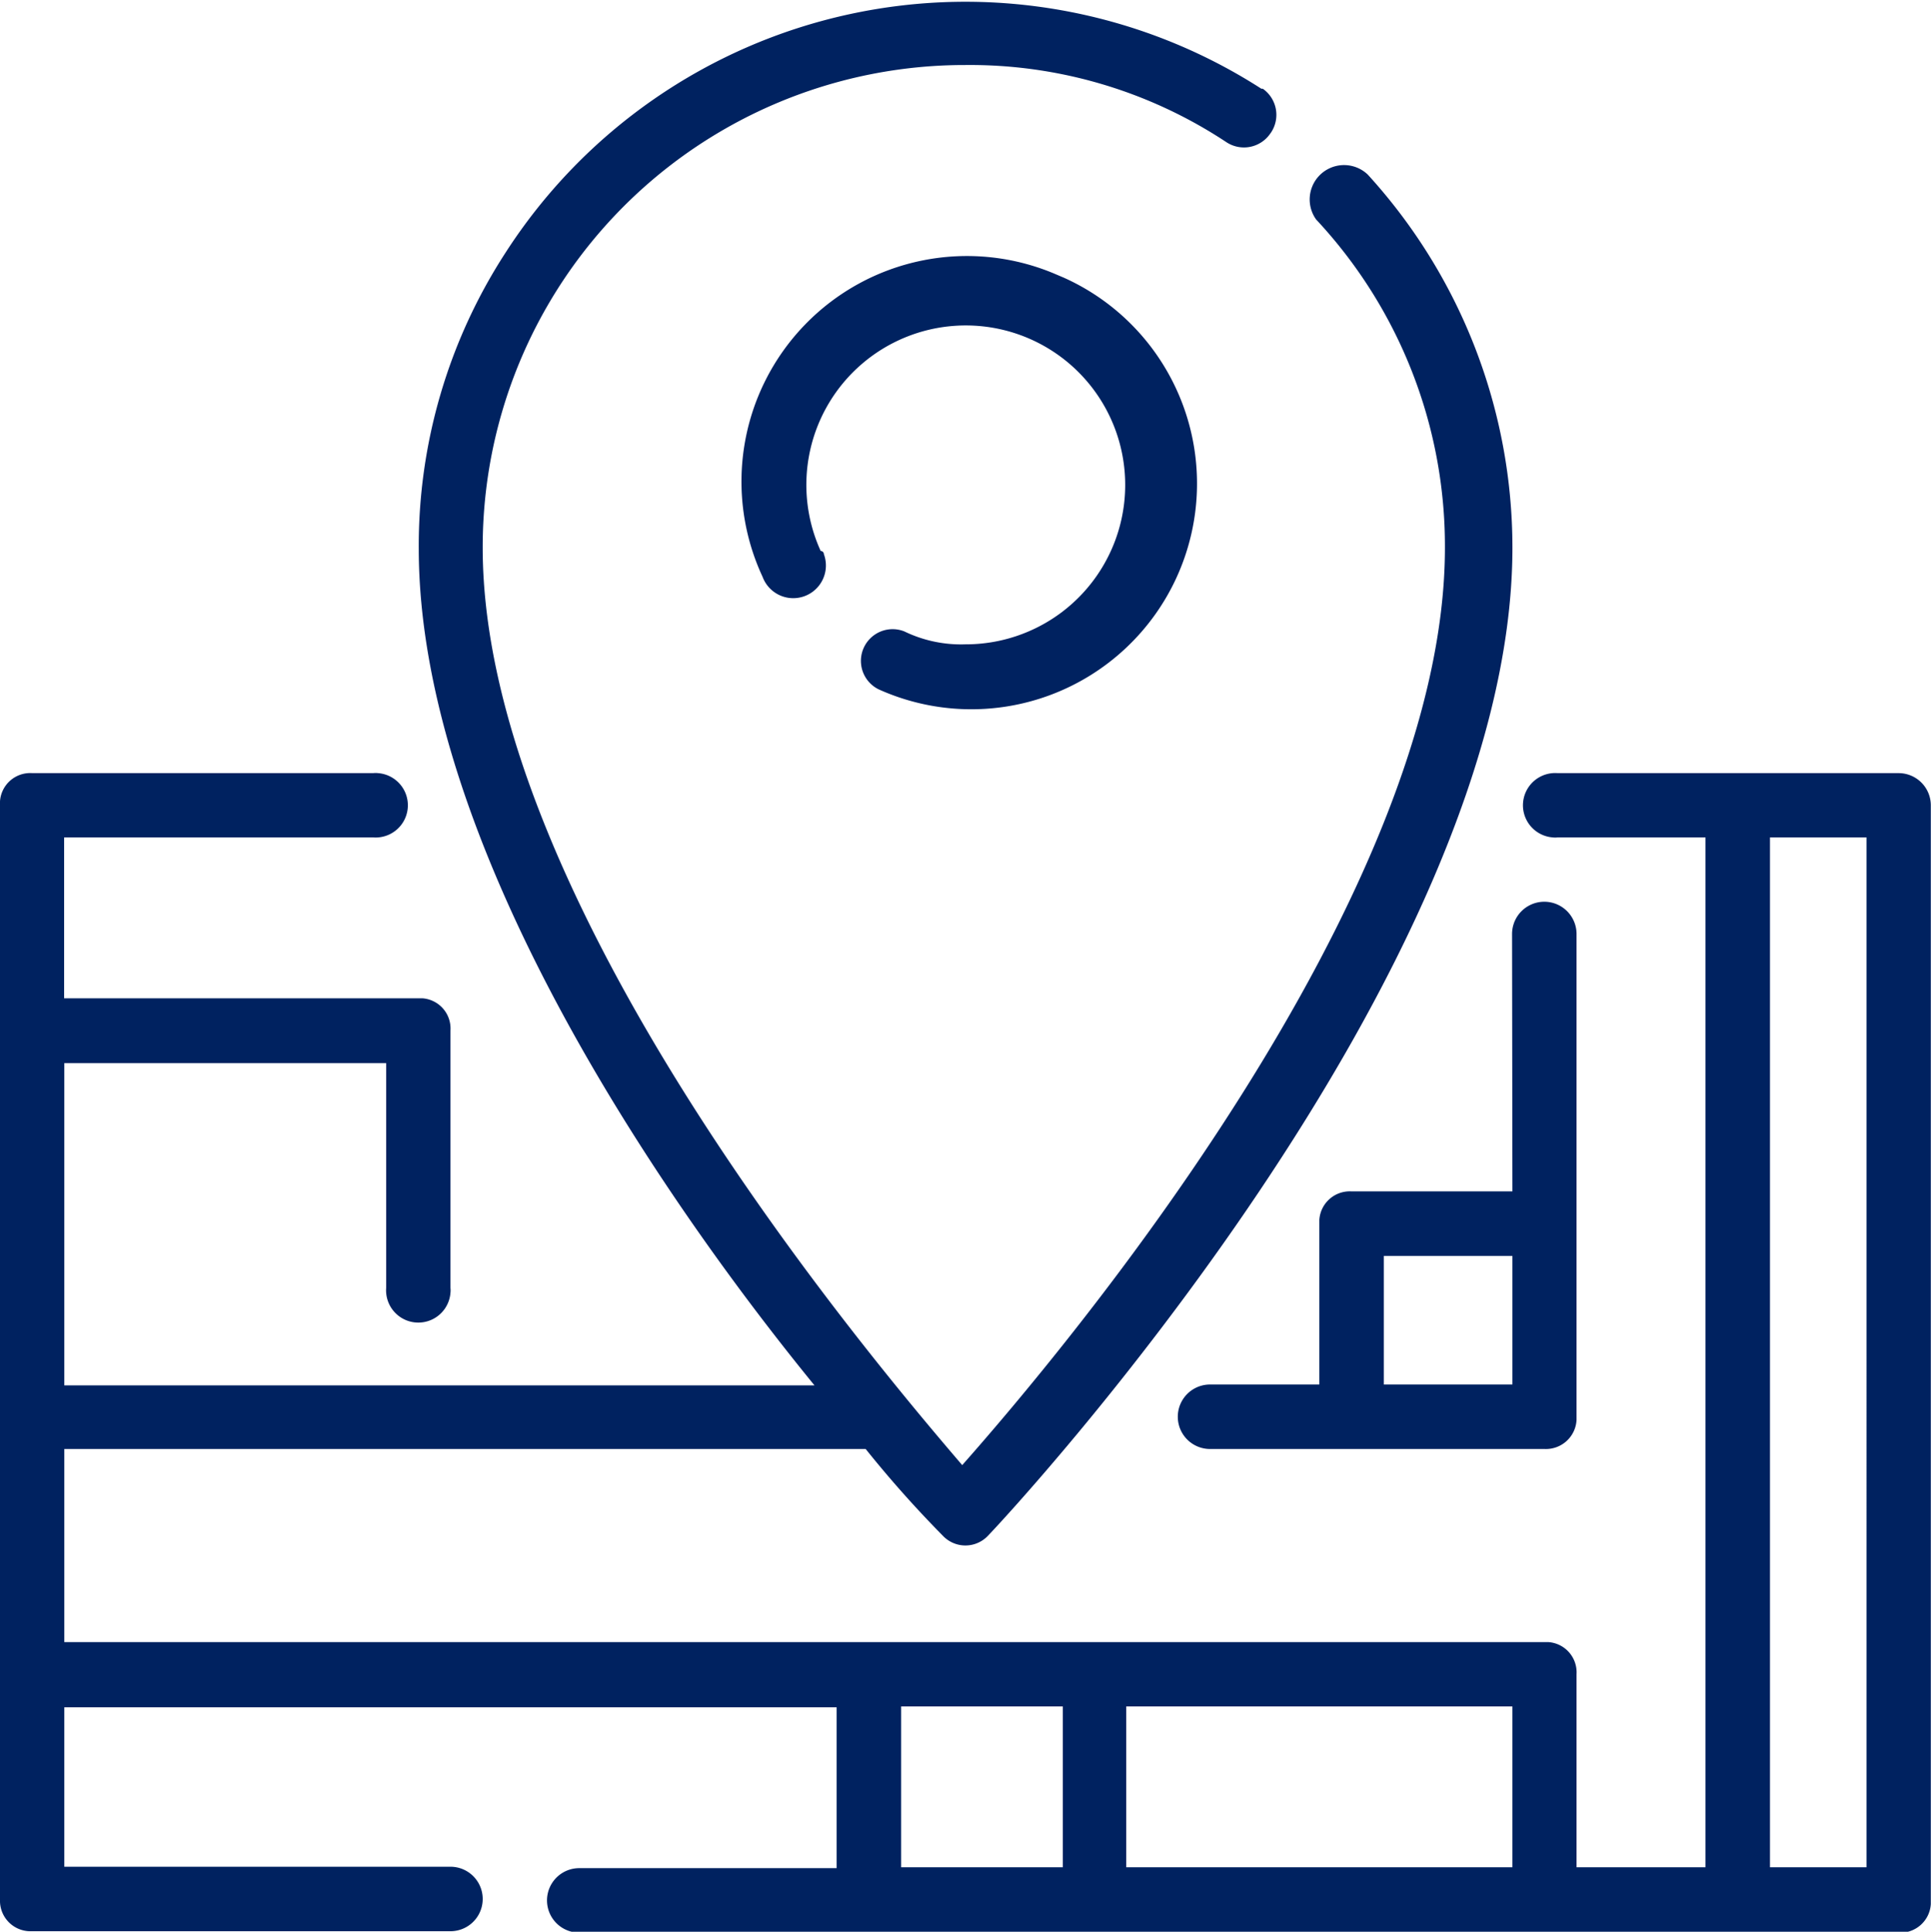 <svg id="Layer_1" data-name="Layer 1" xmlns="http://www.w3.org/2000/svg" width="109.01" height="109.04" viewBox="0 0 109.01 109.04"><defs><style>.cls-1{fill:#002260;}</style></defs><path class="cls-1" d="M107.18,43.63H87.93a1.82,1.82,0,0,0-.27,3.63,1.22,1.22,0,0,0,.27,0h8.35v58.13H89V94.49a1.71,1.71,0,0,0-1.6-1.81H3.63V81.78H48.87a63.29,63.29,0,0,0,4.36,4.9,1.75,1.75,0,0,0,2.47.07l.07-.07h0C57,85.41,85.38,54.89,85.38,30.91A31.23,31.23,0,0,0,77.21,9.84a1.94,1.94,0,0,0-2.91,2.54,27,27,0,0,1,7.27,18.53c0,19.8-21.62,45.42-27.25,51.78-5.45-6.36-27.07-32-27.07-51.78A27.21,27.21,0,0,1,54.42,3.66h.08A26.23,26.23,0,0,1,69.21,8a1.8,1.8,0,0,0,2.5-.47l.05-.07A1.8,1.8,0,0,0,71.29,5l-.08,0a30.88,30.88,0,0,0-42.67,9.25l0,0a30.38,30.38,0,0,0-4.9,16.71c0,16.53,13.44,36.33,22.34,47.23H3.63V60H21.8V72.69a1.82,1.82,0,0,0,3.63.27,1.22,1.22,0,0,0,0-.27V58.16a1.71,1.71,0,0,0-1.59-1.82H3.62V47.26H21.07a1.82,1.82,0,0,0,.27-3.63,1.22,1.22,0,0,0-.27,0H1.82A1.71,1.71,0,0,0,0,45.22v62A1.72,1.72,0,0,0,1.65,109H25.43a1.82,1.82,0,0,0,0-3.64H3.63v-9h43.6v9.08H32.7a1.82,1.82,0,0,0,0,3.64h74.48a1.72,1.72,0,0,0,1.82-1.61v-62A1.82,1.82,0,0,0,107.18,43.63Zm-21.8,61.76H63.58V96.31h21.8Zm-34.51,0V96.31H60v9.08Zm54.5,0H99.92V47.26h5.45Z" transform="translate(0 0.01)"/><path class="cls-1" d="M85.38,67.24H76.3a1.72,1.72,0,0,0-1.82,1.61v9.29H68.31a1.82,1.82,0,0,0,0,3.64H87.2A1.73,1.73,0,0,0,89,80.14V52.71a1.82,1.82,0,1,0-3.64,0h0Zm0,10.9H78.12V70.88h7.26Z" transform="translate(0 0.01)"/><path class="cls-1" d="M54.5,36.36a7.35,7.35,0,0,1-3.45-.73A1.79,1.79,0,0,0,49.6,38.9,12.74,12.74,0,0,0,60.07,15.67l-.47-.2A12.73,12.73,0,0,0,43.05,32.55a1.84,1.84,0,1,0,3.46-1.28h0a.18.18,0,0,0-.18-.18h0a9,9,0,1,1,8.18,5.27Z" transform="translate(0 0.01)"/></svg>